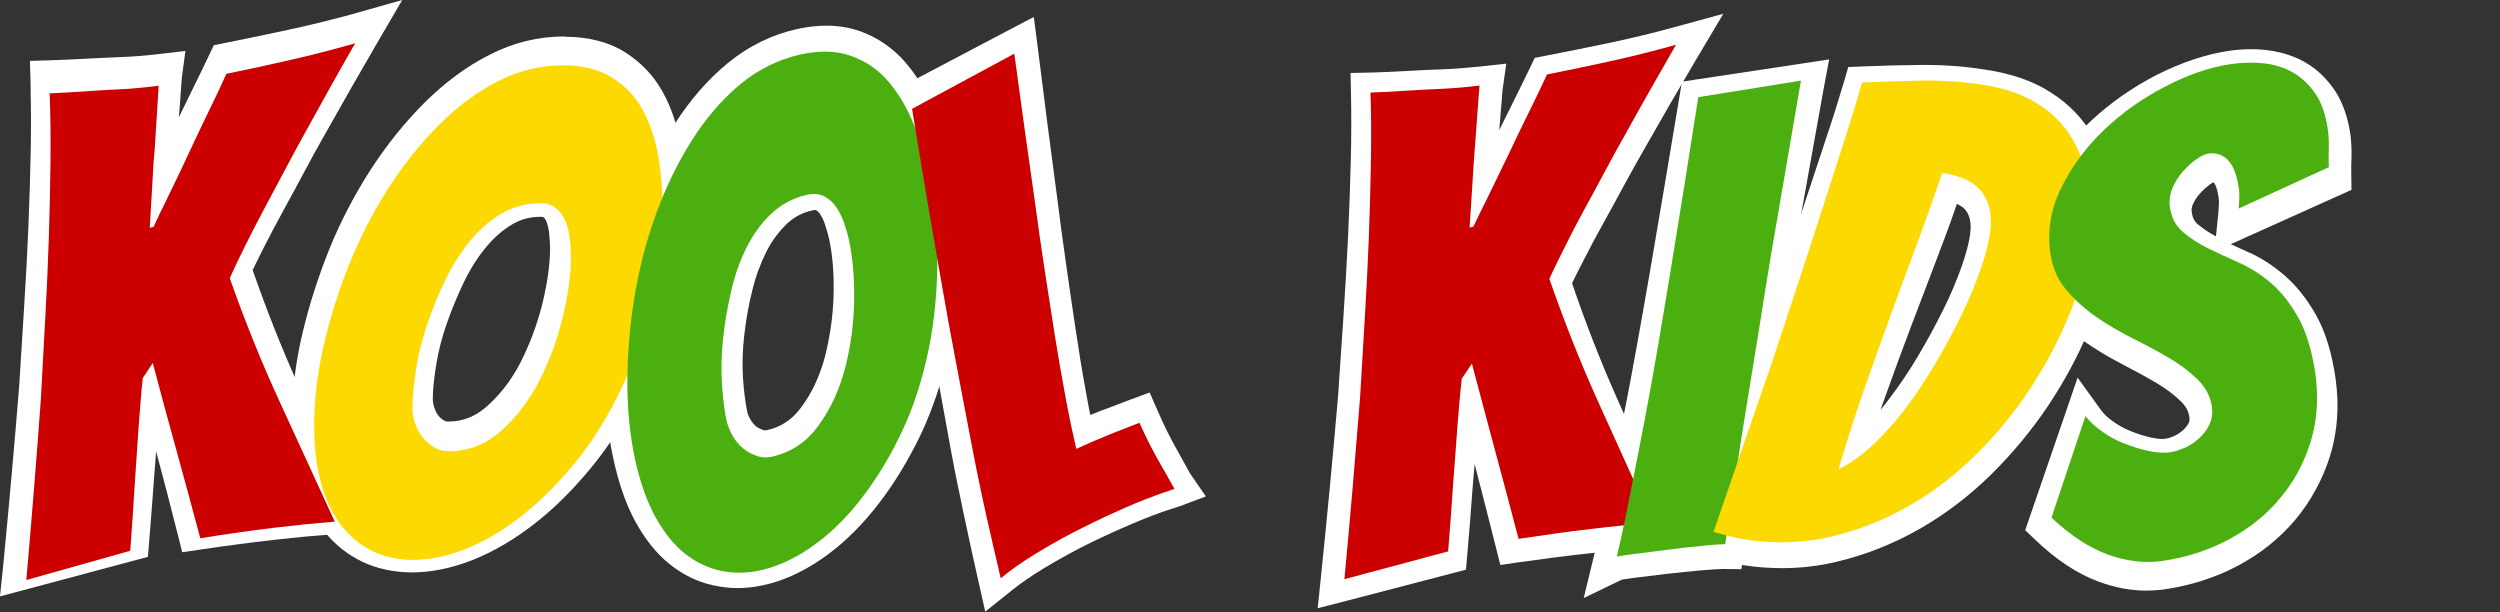 <?xml version="1.0" encoding="utf-8"?>
<!-- Generator: Adobe Illustrator 26.5.0, SVG Export Plug-In . SVG Version: 6.00 Build 0)  -->
<svg version="1.1" id="Layer_2_00000086679148327426354070000012613846593923016876_"
	 xmlns="http://www.w3.org/2000/svg" xmlns:xlink="http://www.w3.org/1999/xlink" x="0px" y="0px" viewBox="0 0 1178.4 288.5"
	 style="enable-background:new 0 0 1178.4 288.5;" xml:space="preserve">
<rect x="0" y="0" width="1178.4" height="288.5" fill="#333333" stroke="none"/>
<style type="text/css">
	.st0{fill:#FFFFFF;}
	.st1{fill:#CC0000;}
	.st2{fill:#FCD900;}
	.st3{fill:#4BAF0F;}
</style>
<g id="Layer_2-2">
	<g>
		<g>
			<g>
				<path class="st0" d="M6.4,267.2c2.8-29.1,5.4-57.9,7.6-85.6c0.7-11.8,1.5-24.2,2.3-37.1c0.8-12.6,1.5-25.3,2-37.9
					c0.5-12.5,0.9-24.7,1.1-36.3c0.2-11.6,0.2-22.3-0.1-31.8l-0.1-5l5-0.1c4.6-0.1,10-0.4,16-0.8c5.9-0.4,11.6-0.7,16.9-0.8
					c6-0.3,12.1-0.8,18.2-1.5l6.4-0.7L80.8,36c-0.1,0.5-0.2,1.7-0.4,4.4c-0.2,2.3-0.4,5.1-0.6,8.4c-0.2,3.2-0.5,6.8-0.8,10.8
					c-0.3,4-0.6,8-1,12c-0.2,3-0.4,6.2-0.6,9.5C80,76,82.6,70.6,85.3,65c3.3-7,6.7-13.9,9.9-20.4c3.2-6.4,5.9-12,8-16.6l1.1-2.3
					l2.5-0.5c10.1-2,20.3-4.1,30.4-6.3c10-2.2,20.1-4.7,30.1-7.5L179,8.1l-6.2,10.6c-8,13.8-16,27.7-23.6,41.3
					c-3.2,5.7-6.6,11.7-9.9,17.9c-3.4,6.2-6.7,12.3-9.9,18.3c-3.2,5.8-6.2,11.6-9,17.1c-2.5,4.9-4.6,9.2-6.5,13.2
					c6.6,19.3,14.1,38.1,22.1,55.9c8.1,17.9,16.6,37.1,25.6,57l2.9,6.5l-7.1,0.5c-4.7,0.3-9.5,0.7-14.4,1.2c-5,0.5-9.8,1-14.4,1.5
					c-5.8,0.7-11.5,1.4-17.1,2.1c-5.5,0.7-11.2,1.6-17.1,2.4l-4.5,0.7l-1.1-4.4c-3.4-13.1-7-27-10.8-41.3
					c-2.3-8.8-4.6-17.4-6.8-25.8c-0.4,4.2-0.8,8.9-1.2,13.9c-0.7,9.2-1.4,18.2-2.1,26.8c-0.7,9.8-1.5,20-2.4,31.2l-0.3,3.5
					L5.7,274.4L6.4,267.2L6.4,267.2z"/>
				<path class="st0" d="M168.5,16.3c-8.2,14-16.1,27.8-23.6,41.4c-3.3,5.8-6.6,11.8-9.9,18c-3.4,6.2-6.6,12.3-9.9,18.3
					c-3.3,6-6.3,11.8-9.1,17.3c-2.8,5.5-5.3,10.6-7.5,15.2c6.9,20.2,14.5,39.6,22.9,58.2c8.4,18.6,16.9,37.6,25.6,57
					c-4.8,0.3-9.6,0.7-14.5,1.2c-4.9,0.5-9.8,1-14.5,1.5c-6,0.7-11.7,1.4-17.2,2.1c-5.5,0.7-11.3,1.6-17.2,2.4
					c-3.4-13.1-7-26.9-10.8-41.4c-3.8-14.4-7.4-28.2-10.8-41.4l-4.8,7.1c-0.7,6.3-1.5,14.1-2.2,23.3c-0.7,9.2-1.4,18.2-2.1,26.8
					c-0.7,10.1-1.5,20.4-2.4,31.2l-49,13.1c2.9-29.5,5.4-58,7.6-85.8c0.7-11.9,1.5-24.3,2.3-37.1c0.8-12.8,1.5-25.4,2-38
					c0.5-12.5,0.9-24.7,1.1-36.5c0.2-11.8,0.2-22.4-0.1-32c4.8-0.1,10.1-0.4,16.1-0.8c6-0.4,11.6-0.7,16.8-0.8
					c6.2-0.3,12.4-0.8,18.5-1.5c-0.1,0.8-0.2,2.4-0.4,4.7c-0.2,2.3-0.3,5.1-0.6,8.3c-0.2,3.3-0.5,6.9-0.8,10.9c-0.3,4-0.6,8-1,12
					c-0.6,9.2-1.3,19.6-2.1,31.1l1.8-0.5c1.7-3.5,4.1-8.4,7.2-14.7s6.4-12.9,9.7-20s6.6-13.8,9.8-20.3c3.2-6.5,5.9-12.1,8.1-16.7
					c10.2-2,20.3-4.1,30.5-6.3C148.3,21.6,158.4,19.1,168.5,16.3 M189.6,0l-23.7,6.7C156,9.4,146,11.9,136.1,14
					c-10.1,2.2-20.3,4.3-30.3,6.3l-5,1l-2.2,4.6c-2.2,4.6-4.8,10.1-8,16.5c-2.1,4.2-4.2,8.5-6.3,12.9c0.2-2.1,0.3-4.2,0.5-6.1
					c0.2-3,0.4-5.8,0.6-8.4c0.2-2.8,0.3-3.8,0.3-4.1l1.7-12.7l-12.7,1.5c-5.9,0.7-11.9,1.2-17.8,1.4c-5.3,0.2-11,0.5-17,0.8
					C34,28,28.7,28.3,24.1,28.4l-10,0.3l0.3,10c0.2,9.4,0.3,20,0.1,31.5c-0.2,11.6-0.6,23.8-1.1,36.2c-0.5,12.5-1.2,25.2-2,37.8
					c-0.8,12.8-1.6,25.3-2.3,37c-2.2,27.7-4.8,56.5-7.6,85.5L0,281.1l13.9-3.7l49-13.1l6.8-1.8l0.6-7c0.9-11.2,1.7-21.4,2.4-31.2
					c0.3-3.8,0.6-7.6,0.9-11.5c3.6,13.4,7,26.4,10.1,38.8l2.2,8.7l8.9-1.3c5.9-0.9,11.6-1.7,17.1-2.4c5.5-0.7,11.3-1.5,17-2.1
					c4.5-0.5,9.4-1,14.3-1.5c4.8-0.4,9.6-0.8,14.3-1.2l14.2-1l-5.8-13c-8.9-19.9-17.5-39.1-25.6-57c-7.7-17.1-14.8-35.1-21.2-53.5
					c1.7-3.5,3.5-7.2,5.6-11.3c2.8-5.5,5.8-11.2,9-17c3.7-6.7,6.9-12.7,9.9-18.3c3.3-6.2,6.6-12.2,9.8-17.8l0,0l0,0
					c7.6-13.6,15.6-27.5,23.6-41.3L189.6,0L189.6,0z"/>
			</g>
			<g>
				<path class="st0" d="M193.7,264.7c-7.5-0.1-14.5-1.6-20.7-4.5c-6.2-3-11.7-7.3-16.2-13c-4.5-5.6-8-12.8-10.5-21.4
					c-2.4-8.4-3.6-18.5-3.5-30.1c0.1-11.9,1.7-24.6,4.8-37.6c3-13,7.2-26,12.3-38.8c5.2-12.8,11.6-25.2,19-36.7
					c7.5-11.5,15.8-21.9,24.8-30.8c9.1-9,18.9-16.3,29.3-21.6c10.5-5.3,21.5-8,32.8-8h0.6c10.2,0.1,18.9,2.4,25.7,6.7
					c6.8,4.3,12.1,10,15.8,16.8c3.6,6.6,6.2,14,7.6,22.2c1.4,7.9,2.1,16,2,23.9c-0.1,17.2-2.2,33.7-6,49
					c-3.8,15.2-8.9,29.4-15.1,42.1c-6.2,12.8-13.6,24.3-21.8,34.3c-8.2,10-17,18.6-25.9,25.6c-9.1,7.1-18.4,12.6-27.7,16.3
					c-9.3,3.7-18.3,5.6-26.9,5.6L193.7,264.7L193.7,264.7z M254.6,97.2c-5.6,0-10.7,1.3-15.5,4.1c-5.1,2.9-9.7,6.9-13.8,11.9
					c-4.2,5.1-8,11-11.1,17.5c-3.3,6.7-6.1,13.6-8.5,20.4c-2.3,6.8-4.1,13.6-5.1,20.1c-1.1,6.5-1.6,12.2-1.6,16.9
					c0,1.7,0.3,3.6,0.9,5.6c0.6,1.9,1.5,3.6,2.6,5c1.1,1.4,2.4,2.6,4.1,3.7c1.4,0.9,2.8,1.3,4.3,1.3h0.3c8,0,14.9-2.7,21.2-8.2
					c6.8-5.9,12.5-13.3,17-21.9c4.6-8.9,8.3-18.5,10.9-28.6c2.6-10.1,3.9-19.4,4-27.6c0-2.3-0.1-4.8-0.4-7.5
					c-0.2-2.5-0.8-4.8-1.5-6.8c-0.6-1.7-1.6-3.2-3-4.4c-1-0.9-2.5-1.4-4.6-1.4L254.6,97.2L254.6,97.2z"/>
				<path class="st0" d="M265.8,27.2c0.2,0,0.4,0,0.6,0c9.3,0.1,17,2.1,23,5.9c6.1,3.9,10.8,8.9,14.1,15c3.4,6.1,5.7,13,7.1,20.7
					c1.4,7.7,2,15.3,2,23c-0.1,17-2.1,32.9-5.8,47.8c-3.8,15-8.7,28.7-14.8,41.1c-6.1,12.4-13.2,23.6-21.2,33.3
					c-8,9.8-16.4,18.1-25.2,24.9c-8.7,6.9-17.6,12.1-26.5,15.6c-8.8,3.5-17.1,5.2-25,5.2c-0.2,0-0.3,0-0.5,0c-6.8-0.1-13-1.4-18.6-4
					c-5.6-2.6-10.4-6.5-14.5-11.6c-4.1-5.1-7.3-11.6-9.6-19.6c-2.3-8-3.4-17.6-3.3-28.7c0.1-11.6,1.6-23.8,4.6-36.5
					c3-12.8,7-25.5,12.1-38c5.1-12.6,11.3-24.5,18.6-35.8c7.3-11.3,15.4-21.3,24.1-30c8.8-8.7,18.1-15.6,28.1-20.7
					C245.1,29.8,255.3,27.3,265.8,27.2 M211.2,208.8c9.2,0,17.3-3.1,24.5-9.4c7.3-6.3,13.4-14.1,18.2-23.4
					c4.8-9.3,8.6-19.1,11.3-29.7c2.7-10.5,4-20.1,4.1-28.8c0-2.5-0.1-5.2-0.4-8.1c-0.3-2.9-0.9-5.6-1.8-8.1
					c-0.9-2.5-2.3-4.6-4.3-6.4s-4.6-2.7-7.9-2.7c-0.1,0-0.2,0-0.3,0c-6.5,0-12.5,1.6-18,4.8c-5.6,3.3-10.7,7.6-15.1,13.1
					c-4.5,5.4-8.4,11.6-11.8,18.5c-3.4,6.9-6.3,13.9-8.7,21s-4.2,14.1-5.3,20.9c-1.1,6.8-1.7,12.7-1.7,17.7c0,2.3,0.4,4.6,1.2,7.1
					c0.8,2.5,1.9,4.7,3.4,6.5c1.4,1.9,3.2,3.5,5.4,4.9c2.2,1.4,4.5,2.1,7,2.1C211,208.8,211.1,208.8,211.2,208.8 M265.8,17.2
					L265.8,17.2c-12.1,0-23.9,2.9-35,8.6c-10.9,5.5-21.1,13.1-30.6,22.5c-9.2,9.2-17.8,19.8-25.5,31.7
					c-7.6,11.8-14.2,24.4-19.5,37.5c-5.2,13-9.5,26.3-12.6,39.5c-3.2,13.4-4.8,26.5-4.9,38.7c-0.1,12.1,1.1,22.7,3.7,31.6
					c2.7,9.2,6.5,17,11.4,23.1c5,6.3,11.1,11.1,18,14.4c6.8,3.2,14.5,4.9,22.8,5h0.6c9.2,0,18.8-2,28.7-5.9c9.8-3.9,19.5-9.6,29-17
					c9.3-7.2,18.2-16.1,26.7-26.4c8.5-10.3,16.1-22.2,22.5-35.3c6.4-13,11.6-27.5,15.5-43.1c3.9-15.7,6-32.6,6.1-50.2
					c0.1-8.2-0.6-16.6-2.1-24.8c-1.6-8.7-4.3-16.7-8.2-23.7c-4.2-7.6-10-13.8-17.5-18.6c-7.6-4.9-17.2-7.4-28.4-7.5
					C266.3,17.2,266,17.2,265.8,17.2L265.8,17.2L265.8,17.2z M211.2,198.7H211c-0.6,0-1.1-0.2-1.7-0.5c-1.2-0.7-2.1-1.5-2.8-2.5
					c-0.8-1-1.3-2.2-1.8-3.6c-0.5-1.5-0.7-2.8-0.7-4c0-4.5,0.6-9.9,1.6-16.1c1-6.2,2.6-12.7,4.9-19.2c2.3-6.7,5.1-13.4,8.2-19.9
					c3-6.2,6.5-11.7,10.5-16.5c3.7-4.5,7.9-8.1,12.5-10.8c4-2.3,8.2-3.4,13-3.4h0.2c0.7,0,1.2,0.1,1.3,0.2c0.7,0.7,1.2,1.4,1.5,2.4
					c0.6,1.7,1,3.6,1.2,5.6c0.2,2.5,0.4,4.9,0.4,7c-0.1,7.8-1.4,16.7-3.8,26.4c-2.5,9.7-6,19-10.4,27.5c-4.2,8.1-9.6,15-15.9,20.5
					C223.8,196.5,218,198.7,211.2,198.7L211.2,198.7L211.2,198.7z"/>
			</g>
			<g>
				<path class="st0" d="M347.6,272.1c-3.5,0-6.9-0.4-10.2-1.1c-6.7-1.5-13-4.6-18.6-9.2c-5.6-4.5-10.6-10.7-14.9-18.6
					c-4.2-7.7-7.5-17.3-9.9-28.7c-2.5-11.6-3.6-24.4-3.5-37.8c0.2-13.3,1.4-26.9,3.7-40.5c2.3-13.6,5.9-27.1,10.7-39.9
					c4.8-12.9,10.7-24.8,17.5-35.5c6.9-10.8,15-20,24-27.4c9.2-7.6,19.6-12.7,30.9-15c4.3-0.9,8.5-1.4,12.3-1.4
					c5.1,0,9.9,0.8,14.2,2.4c7.5,2.8,13.9,7.1,19.1,13c4.9,5.6,9.1,12.4,12.3,20c3.1,7.5,5.5,15.1,7.2,22.9
					c3.6,16.9,5.2,33.4,4.7,49.2c-0.4,15.7-2.4,30.6-5.7,44.4c-3.4,13.8-8,26.6-13.9,38.2c-5.9,11.5-12.5,21.8-19.8,30.6
					c-7.3,8.9-15.2,16.3-23.5,21.9c-8.4,5.7-17,9.5-25.5,11.3C354.8,271.7,351.1,272.1,347.6,272.1L347.6,272.1z M384.3,93.9
					c-0.6,0-1.4,0.1-2.1,0.2c-5.6,1.2-10.4,3.6-14.5,7.4c-4.3,4-8,8.9-10.9,14.6c-3,5.9-5.4,12.5-7.1,19.5c-1.8,7.2-3,14.6-3.9,21.8
					c-0.8,7.1-1,14.1-0.6,20.7c0.4,6.6,1.1,12.3,2,16.9c0.4,1.7,1.1,3.4,2.1,5.2c1,1.8,2.2,3.2,3.6,4.4c1.3,1.1,2.9,2,4.8,2.7
					c1,0.4,1.9,0.5,2.8,0.5c0.5,0,1.1-0.1,1.7-0.2c7.9-1.7,14.2-5.8,19.3-12.6c5.3-7.2,9.3-15.7,11.9-25.1
					c2.6-9.6,4.1-19.8,4.4-30.2c0.3-10.4-0.4-19.8-2.1-27.8c-0.5-2.2-1.1-4.7-2-7.3c-0.8-2.3-1.8-4.5-3-6.4c-1-1.6-2.2-2.8-3.8-3.7
					C386.2,94.1,385.3,93.9,384.3,93.9L384.3,93.9z"/>
				<path class="st0" d="M389.5,22.1c4.5,0,8.7,0.7,12.5,2.1c6.8,2.5,12.4,6.3,17,11.6s8.4,11.5,11.4,18.6c3,7.2,5.3,14.5,6.9,22
					c3.5,16.6,5.1,32.6,4.6,48s-2.3,29.9-5.5,43.3c-3.3,13.5-7.8,25.8-13.5,37.1c-5.8,11.3-12.1,21.2-19.2,29.7
					c-7,8.6-14.5,15.6-22.5,20.9s-15.9,8.9-23.7,10.6c-3.4,0.7-6.7,1.1-9.9,1.1s-6.1-0.3-9.1-1c-6-1.4-11.5-4.1-16.6-8.2
					c-5.1-4.1-9.6-9.8-13.6-17.1c-4-7.3-7.1-16.4-9.4-27.3c-2.4-11.3-3.5-23.6-3.4-36.7c0.2-13.1,1.4-26.4,3.6-39.7
					s5.7-26.3,10.4-39s10.4-24.1,17.1-34.5c6.7-10.4,14.3-19.1,23-26.3s18.2-11.8,28.7-14C382.2,22.5,386,22.1,389.5,22.1
					 M360.5,212.8c0.9,0,1.8-0.1,2.7-0.3c9.1-1.9,16.5-6.8,22.3-14.6s10-16.7,12.7-26.8c2.7-10.1,4.2-20.6,4.6-31.4
					c0.3-10.9-0.4-20.5-2.2-29c-0.5-2.4-1.2-5-2.1-7.8c-0.9-2.8-2.1-5.3-3.5-7.5c-1.4-2.2-3.3-4-5.6-5.3c-1.5-0.9-3.2-1.3-5.1-1.3
					c-1,0-2,0.1-3.2,0.3c-6.5,1.4-12.1,4.3-16.9,8.7c-4.8,4.4-8.8,9.7-12,16c-3.2,6.3-5.7,13.2-7.5,20.6c-1.8,7.5-3.1,14.9-4,22.4
					c-0.9,7.5-1.1,14.6-0.7,21.5c0.4,6.9,1.1,12.8,2.1,17.6c0.5,2.2,1.4,4.5,2.7,6.7s2.9,4.1,4.7,5.7c1.8,1.5,3.9,2.7,6.3,3.6
					C357.5,212.6,359,212.8,360.5,212.8 M389.5,12.1L389.5,12.1L389.5,12.1c-4.2,0-8.7,0.5-13.4,1.5c-12,2.6-23.1,8-33,16.1
					c-9.4,7.7-17.8,17.4-25,28.6c-7,11-13.1,23.2-18,36.4c-4.9,13.1-8.6,26.9-10.9,40.8c-2.3,13.8-3.6,27.7-3.8,41.3
					c-0.2,13.8,1,26.9,3.6,38.9c2.5,11.8,6,21.9,10.4,30c4.6,8.4,10,15.2,16.1,20.1c6.2,5,13.2,8.5,20.7,10.1
					c3.7,0.8,7.5,1.3,11.3,1.3s7.9-0.4,12-1.3c9.1-1.9,18.3-6,27.3-12.1c8.7-5.9,17-13.6,24.6-22.9c7.5-9.1,14.3-19.7,20.4-31.6
					c6.1-11.9,10.9-25.1,14.3-39.3c3.4-14.1,5.4-29.4,5.8-45.4c0.5-16.1-1.2-33.1-4.9-50.3c-1.7-8-4.2-16-7.4-23.8
					c-3.4-8.1-7.8-15.4-13.1-21.4c-5.7-6.5-12.8-11.4-21.1-14.4C400.6,13,395.2,12.1,389.5,12.1L389.5,12.1L389.5,12.1z
					 M360.5,202.8c-0.4,0-0.7-0.1-1.1-0.2c-1.3-0.5-2.4-1.1-3.2-1.8c-0.9-0.8-1.8-1.8-2.5-3.1c-0.8-1.3-1.3-2.6-1.5-3.7
					c-0.9-4.4-1.6-9.8-2-16.1c-0.4-6.3-0.2-13,0.6-19.8c0.8-7,2-14.1,3.8-21.2c1.6-6.7,3.9-12.8,6.7-18.4c2.7-5.2,6-9.6,9.8-13.2
					c3.5-3.2,7.4-5.2,12.2-6.2c0.5-0.1,0.9-0.1,1.1-0.1c0.1,0,0.2,0,0.2,0c0.8,0.5,1.5,1.1,2,2c1,1.5,1.8,3.3,2.4,5.2
					c0.8,2.4,1.4,4.7,1.9,6.8c1.6,7.7,2.3,16.6,2,26.6c-0.3,10-1.8,19.8-4.2,29.1c-2.4,8.8-6.1,16.7-11.1,23.4
					c-4.3,5.8-9.6,9.3-16.3,10.7C361,202.8,360.7,202.8,360.5,202.8L360.5,202.8L360.5,202.8z"/>
			</g>
			<g>
				<path class="st0" d="M465.8,271.8c-2.1-9.3-4.4-19.7-6.7-30.6c-2.4-11.2-4.7-23.1-6.9-35.3c-2.2-12.2-4.4-24.5-6.7-36.8
					c-2.3-12.5-4.4-24.6-6.2-35.9c-4.5-26.9-9-54.9-13.4-83.3l-0.5-3.5l57.9-30.6l0.9,7.2c3.2,24.9,6.3,48.9,9.2,71.3
					c1.2,9.8,2.6,20.1,4.1,30.7c1.5,10.6,3,20.9,4.5,30.9c1.5,9.9,3.1,19.6,4.8,28.8c1.2,6.7,2.4,12.8,3.5,18.4
					c3.1-1.4,6.4-2.7,9.8-4.1c5.6-2.2,10.5-4,14.7-5.6l4.5-1.6l1.9,4.4c1.5,3.5,3.1,7,4.8,10.3c1.7,3.3,3.3,6.4,4.8,9
					c1.6,2.9,3,5.3,4.1,7.4c1.4,2.7,1.9,3.5,2.1,3.7l3.6,5.3l-6,2.2c-1.7,0.6-3.3,1.2-4.9,1.6c-1.4,0.4-2.8,0.9-4.2,1.4
					c-5.9,2.2-12.1,4.7-18.6,7.5c-6.4,2.8-12.9,5.9-19.3,9.1c-6.3,3.2-12.5,6.7-18.4,10.3c-5.8,3.5-11,7.1-15.4,10.6l-6.2,5
					L465.8,271.8L465.8,271.8z"/>
				<path class="st0" d="M479.2,23.6c3.1,24.4,6.2,48.2,9.2,71.3c1.2,9.9,2.6,20.1,4.1,30.7c1.5,10.6,3,20.9,4.5,30.9
					s3.1,19.7,4.8,29c1.7,9.3,3.3,17.5,4.8,24.6c4.7-2.2,9.8-4.4,15.3-6.5c5.5-2.1,10.4-4,14.6-5.6c1.6,3.6,3.2,7.1,4.9,10.6
					s3.3,6.5,4.9,9.2c1.6,2.7,2.9,5.1,4,7.3c1.1,2.1,1.9,3.5,2.4,4.2c-1.5,0.6-3.1,1.1-4.6,1.5s-3,0.9-4.6,1.5
					c-6,2.2-12.3,4.8-18.8,7.6c-6.5,2.9-13.1,5.9-19.5,9.2c-6.5,3.3-12.8,6.8-18.8,10.4s-11.3,7.3-15.9,11
					c-2.1-9.1-4.3-19.3-6.7-30.6c-2.4-11.2-4.7-22.9-6.9-35.1c-2.2-12.2-4.5-24.5-6.7-36.9c-2.3-12.4-4.3-24.3-6.1-35.7
					c-4.6-27.2-9-54.9-13.4-83.3L479.2,23.6 M487.3,8l-12.8,6.7l-48.4,25.5l-6.3,3.3l1.1,7c4.4,28.4,8.9,56.5,13.4,83.4
					c1.8,11.3,3.9,23.4,6.2,35.9c2.3,12.4,4.5,24.8,6.7,36.8c2.2,12.3,4.6,24.2,7,35.4c2.3,11,4.6,21.3,6.7,30.7l3.5,15.6l12.5-10
					c4.2-3.4,9.2-6.8,14.9-10.3c5.8-3.5,11.9-6.9,18.1-10.1c6.3-3.2,12.7-6.2,19.1-9c6.3-2.8,12.5-5.3,18.3-7.4
					c1.3-0.5,2.7-0.9,3.9-1.3c1.7-0.5,3.4-1.1,5.2-1.7l12-4.5l-7.3-10.6c0,0-0.5-0.7-1.8-3.2c-1.2-2.2-2.5-4.6-4.2-7.6
					c-1.5-2.6-3-5.5-4.7-8.8c-1.6-3.3-3.2-6.6-4.7-10.1l-3.8-8.7l-8.9,3.3c-4.3,1.6-9.1,3.4-14.8,5.6c-1.5,0.6-2.9,1.1-4.3,1.7
					c-0.8-3.9-1.5-8-2.3-12.4c-1.7-9.1-3.2-18.8-4.7-28.7c-1.5-9.9-3-20.3-4.5-30.8c-1.5-10.6-2.9-20.9-4.1-30.6v0v0
					c-3-22.3-6.1-46.3-9.2-71.2L487.3,8L487.3,8L487.3,8z"/>
			</g>
			<g>
				<path class="st0" d="M627.7,272.7c3-29,5.7-57.8,8.1-85.6c0.8-11.8,1.6-24.2,2.5-37c0.9-12.6,1.6-25.3,2.2-37.9
					c0.6-12.5,1-24.7,1.3-36.3s0.3-22.3,0.1-31.8l-0.1-5l5-0.1c4.7-0.1,9.9-0.3,16-0.7c5.9-0.3,11.6-0.6,16.9-0.7
					c6-0.2,12.1-0.7,18.2-1.4l6.4-0.7l-0.9,6.3c-0.1,0.5-0.2,1.7-0.4,4.4c-0.2,2.3-0.4,5.1-0.7,8.4c-0.3,3.2-0.5,6.8-0.8,10.8
					c-0.3,4-0.7,8-1,12c-0.2,3-0.4,6.2-0.7,9.5c2.6-5.1,5.2-10.5,7.9-16.1c3.4-7,6.8-13.9,10-20.3c3.2-6.4,5.9-12,8.1-16.6l1.1-2.3
					l2.5-0.5c10-1.9,20.3-4,30.4-6.1c10-2.1,20.2-4.6,30.1-7.3l11.9-3.3l-6.3,10.6c-8.1,13.8-16.1,27.6-23.8,41.2
					c-3.3,5.7-6.6,11.7-10,17.9c-3.4,6.2-6.7,12.3-10,18.3c-3.2,5.8-6.3,11.6-9.1,17.1c-2.5,4.9-4.7,9.2-6.6,13.2
					c6.5,19.3,13.8,38.1,21.8,56c8,18.1,16.3,36.8,25.3,57.1l2.9,6.5l-7.1,0.5c-4.7,0.3-9.5,0.7-14.4,1.1c-5,0.4-9.8,0.9-14.4,1.4
					c-5.8,0.6-11.6,1.3-17.2,2c-5.5,0.7-11.2,1.5-17.1,2.3l-4.5,0.6l-1.1-4.4c-3.3-13.1-6.9-27.1-10.6-41.4
					c-2.3-8.8-4.5-17.4-6.7-25.8c-0.4,4.2-0.8,8.9-1.3,13.9c-0.8,9.2-1.5,18.2-2.2,26.8c-0.7,9.7-1.6,20.1-2.5,31.2l-0.3,3.5
					l-59.5,15.6L627.7,272.7L627.7,272.7z"/>
				<path class="st0" d="M791.1,22.6c-8.2,14-16.2,27.8-23.9,41.3c-3.3,5.8-6.7,11.8-10,17.9s-6.7,12.3-10,18.2
					c-3.3,6-6.4,11.7-9.2,17.2c-2.8,5.5-5.3,10.6-7.5,15.2c6.8,20.3,14.3,39.7,22.6,58.3c8.3,18.6,16.7,37.7,25.3,57.1
					c-4.8,0.3-9.6,0.7-14.5,1.1c-4.9,0.4-9.8,0.9-14.5,1.4c-6,0.6-11.7,1.3-17.2,2c-5.5,0.7-11.3,1.5-17.2,2.4
					c-3.3-13.1-6.8-26.9-10.6-41.4c-3.8-14.4-7.3-28.2-10.6-41.4l-4.8,7.1c-0.8,6.3-1.5,14.1-2.3,23.3c-0.8,9.2-1.5,18.1-2.2,26.8
					c-0.8,10.1-1.6,20.4-2.5,31.2l-49.1,12.8c3-29.4,5.7-58,8.1-85.7c0.8-11.9,1.6-24.3,2.5-37.1s1.6-25.4,2.2-38
					c0.6-12.5,1-24.7,1.3-36.5s0.3-22.4,0.1-32c4.8-0.1,10.2-0.3,16.1-0.7c6-0.3,11.6-0.6,16.8-0.7c6.2-0.3,12.4-0.7,18.6-1.4
					c-0.1,0.8-0.3,2.4-0.4,4.7c-0.2,2.3-0.4,5.1-0.7,8.3s-0.5,6.9-0.8,10.8c-0.3,4-0.6,8-1,12c-0.7,9.2-1.4,19.6-2.2,31.1l1.8-0.5
					c1.7-3.5,4.1-8.4,7.3-14.7c3.2-6.3,6.4-12.9,9.8-19.9c3.4-7,6.7-13.8,10-20.3s6-12,8.2-16.6c10.2-1.9,20.3-4,30.5-6.1
					C770.9,27.8,781.1,25.4,791.1,22.6 M812.3,6.5L788.5,13c-9.8,2.7-19.9,5.1-29.8,7.2c-10.1,2.1-20.3,4.2-30.3,6.1l-5,1l-2.2,4.6
					c-2.2,4.6-4.9,10.1-8.1,16.5c-2.1,4.2-4.2,8.5-6.4,12.9c0.2-2.1,0.3-4.2,0.5-6.1c0.2-3,0.5-5.8,0.7-8.4c0.2-2.8,0.3-3.8,0.3-4.1
					l1.8-12.7l-12.8,1.4c-5.9,0.6-11.9,1.1-17.8,1.3c-5.3,0.2-11,0.4-17,0.8c-5.9,0.3-11.2,0.6-15.8,0.7l-10,0.2l0.2,10
					c0.2,9.4,0.2,20-0.1,31.5c-0.3,11.6-0.7,23.8-1.3,36.2c-0.6,12.5-1.4,25.2-2.2,37.8c-0.9,12.8-1.7,25.3-2.5,37
					c-2.4,27.7-5.1,56.5-8.1,85.4l-1.5,14.4l14-3.6l49.1-12.8l6.8-1.8l0.6-7c1-11.2,1.8-21.4,2.5-31.2c0.3-3.8,0.6-7.6,1-11.5
					c3.5,13.4,6.8,26.5,9.9,38.8l2.2,8.7l8.9-1.3c5.9-0.8,11.6-1.6,17.1-2.3c5.5-0.7,11.3-1.4,17-2c4.5-0.5,9.3-1,14.3-1.4
					c4.8-0.4,9.6-0.8,14.3-1.1l14.2-0.9l-5.8-13.1c-8.8-19.9-17.3-39.2-25.3-57.1c-7.6-17.1-14.6-35.1-20.9-53.6
					c1.7-3.4,3.5-7.2,5.7-11.3c2.8-5.5,5.8-11.2,9-16.9c3.7-6.7,7-12.7,10-18.3c3.3-6.1,6.7-12.1,9.9-17.7l0,0l0,0
					c7.7-13.6,15.7-27.4,23.8-41.1L812.3,6.5L812.3,6.5L812.3,6.5z"/>
			</g>
			<g>
				<path class="st0" d="M756.2,262.5c2.1-8.9,4.3-18.8,6.6-29.4c2.2-10.5,4.5-21.6,7-34c2.4-11.8,4.7-23.9,6.8-35.9
					c2.3-12.8,4.3-24.4,6.2-35.3c4.5-26.2,9.2-53.6,13.7-81.4l0.6-3.6L856,34l-1.2,6.9c-5,27.7-9.9,54.8-14.7,81.4
					c-2,11.3-4,23.1-6,35.2c-2.1,12.2-4.1,24.3-6.2,36.2c-2,11.8-4,23.5-5.7,34.8c-1.7,11.2-3.4,21.5-4.9,30.6l-0.7,4.2l-4.4,0
					c-1.7,0-5.2,0.2-10.4,0.7c-5.4,0.5-11.1,1-16.8,1.7c-5.8,0.7-11,1.3-15.6,1.9c-4.3,0.5-5.9,0.8-6.5,0.9l-9.1,4.4L756.2,262.5
					L756.2,262.5z"/>
				<path class="st0" d="M849.8,40c-5,27.7-9.9,54.8-14.7,81.4c-2,11.4-4,23.1-6,35.3c-2.1,12.2-4.1,24.2-6.2,36.2
					c-2.1,12-4,23.6-5.7,34.8c-1.8,11.2-3.4,21.4-4.9,30.5c-0.1,0-0.1,0-0.2,0c-1.9,0-5.5,0.2-10.8,0.7c-5.5,0.5-11.1,1-16.9,1.7
					c-5.8,0.7-11,1.3-15.7,1.9c-4.7,0.6-7.2,1-7.6,1.2c2.1-8.9,4.3-18.7,6.6-29.6s4.6-22.2,7-34c2.4-11.9,4.7-23.9,6.8-36.1
					c2.2-12.2,4.2-23.9,6.2-35.3c4.6-26.4,9.1-53.6,13.7-81.4L849.8,40 M862.2,28l-13.8,2.1l-48.4,7.3l-7.2,1.1l-1.2,7.2
					c-4.6,27.7-9.2,55.1-13.7,81.3c-1.9,10.9-3.9,22.5-6.2,35.2c-2.2,12.1-4.4,24.1-6.8,35.8c-2.5,12.3-4.7,23.4-6.9,34
					c-2.2,10.6-4.4,20.4-6.5,29.3l-5,20.6l18-8.7c0.8-0.1,2.4-0.4,5.5-0.8c4.3-0.5,9.4-1.1,15.6-1.9c5.6-0.6,11.2-1.2,16.6-1.7
					c6.3-0.5,8.9-0.6,10-0.6h0.1l8.5,0.1l1.4-8.4c1.5-9.1,3.2-19.4,4.9-30.6c1.8-11.2,3.7-22.9,5.7-34.7c2-11.4,4-23.2,6.2-36.2
					c2-11.6,4-23.4,6-35.2c4.7-26.2,9.6-53.5,14.6-81.4L862.2,28L862.2,28L862.2,28z"/>
			</g>
			<g>
				<path class="st0" d="M839.8,262.8c-5.5,0-11.1-0.4-16.7-1.2c-3-0.4-6.1-1.1-9-1.8c-2.8-0.7-5.7-1.5-8.6-2.4l-5-1.5l1.8-5
					c9.9-28.1,19.5-55.1,28.4-80.1c3.7-10.9,7.5-22.3,11.6-34.1c4-11.8,8-23.5,11.7-35c3.8-11.5,7.5-22.7,11-33.2
					c3.5-10.5,6.5-20.1,9-28.6l1-3.5l3.6-0.1c9-0.3,18.3-0.6,27.5-0.7c0.7,0,1.3,0,2,0c8.8,0,17.8,0.7,26.7,2
					c11.7,1.7,21.5,5.1,29.3,10.1c7.8,5,13.9,11.4,18.2,18.9c4.2,7.4,6.9,15.8,8,24.9c1.1,8.9,0.9,18.3-0.5,27.9
					c-1.6,11-5,22.6-9.9,34.4c-4.9,11.8-11.2,23.4-18.6,34.5c-7.4,11.2-16.2,21.8-26,31.5c-9.9,9.8-20.9,18.2-32.6,24.9
					c-11.8,6.8-24.5,11.8-37.8,15.1C856.6,261.8,848.2,262.8,839.8,262.8L839.8,262.8z M919.3,89.8c-3.6,10.3-7.2,20.3-10.8,29.7
					c-4.1,10.7-8.2,21.5-12.3,32.3c-4.1,10.8-8.3,22.3-12.5,34.1c-2.9,8.1-5.8,16.8-8.8,25.9c1.3-1.1,2.7-2.2,4-3.4
					c5.2-4.7,10.3-10.4,15.3-16.9c5-6.6,9.9-13.7,14.3-21.2c4.5-7.5,8.5-15,12.1-22.3c3.5-7.2,6.4-14.1,8.7-20.4
					c2.2-6.2,3.7-11.7,4.3-16.2c0.9-6.3,0-11.2-2.8-15.1C928.5,93.3,924.7,91.1,919.3,89.8L919.3,89.8z"/>
				<path class="st0" d="M908,40.6c8.6,0,17.2,0.6,26,1.9c11,1.6,20.1,4.7,27.3,9.3c7.2,4.6,12.7,10.3,16.6,17.2
					c3.9,6.8,6.4,14.5,7.4,23c1,8.5,0.9,17.4-0.5,26.6c-1.6,10.6-4.8,21.7-9.6,33.2s-10.9,22.7-18.1,33.7
					c-7.2,10.9-15.7,21.2-25.4,30.7s-20.2,17.6-31.6,24.2c-11.4,6.6-23.6,11.4-36.5,14.5c-7.8,1.9-15.8,2.8-23.9,2.8
					c-5.3,0-10.6-0.4-16-1.2c-2.9-0.4-5.7-1-8.5-1.7s-5.6-1.5-8.4-2.3c9.7-27.4,19.2-54.1,28.4-80.1c3.7-10.9,7.6-22.3,11.6-34.2
					c4-11.8,8-23.5,11.8-35.1c3.8-11.6,7.5-22.6,11-33.2c3.5-10.5,6.6-20.1,9.1-28.7c9-0.3,18.2-0.6,27.4-0.7
					C906.7,40.6,907.3,40.6,908,40.6 M866,223.4c5.4-2.6,10.8-6.3,16.2-11.2c5.4-4.9,10.7-10.8,15.9-17.6c5.2-6.8,10-14,14.6-21.7
					c4.6-7.7,8.7-15.2,12.3-22.6c3.6-7.4,6.6-14.4,8.9-20.9s3.8-12.3,4.6-17.2c1.1-7.6-0.1-13.8-3.7-18.7s-9.8-8-18.8-9.4
					c-4,11.7-8.1,22.9-12.2,33.6c-4.1,10.7-8.2,21.5-12.3,32.3c-4.1,10.9-8.3,22.3-12.6,34.2C874.7,196.1,870.4,209.2,866,223.4
					 M908,30.6L908,30.6c-0.7,0-1.3,0-2,0c-9.3,0.1-18.5,0.3-27.6,0.7l-7.2,0.3l-2,6.9c-2.5,8.4-5.5,18-9,28.4
					c-3.5,10.5-7.2,21.7-11,33.2c-3.8,11.5-7.7,23.2-11.7,35c-4,11.6-7.9,23.1-11.6,34.1c-8.9,25.1-18.5,52-28.4,80.1l-3.5,9.9
					l10.1,3c3,0.9,5.9,1.7,8.8,2.4c3.2,0.8,6.4,1.5,9.6,1.9c5.8,0.9,11.7,1.3,17.4,1.3c8.9,0,17.7-1,26.2-3.1
					c13.8-3.3,26.9-8.6,39.1-15.6c12.1-7,23.4-15.6,33.6-25.7c10.1-10,19.1-20.9,26.7-32.3c7.6-11.4,14-23.3,19-35.3
					c5.1-12.2,8.6-24.2,10.3-35.6c1.5-10,1.7-19.9,0.5-29.2c-1.2-9.8-4.1-18.8-8.7-26.8c-4.7-8.2-11.4-15.2-19.9-20.6
					c-8.3-5.4-18.8-9-31.2-10.8C926.3,31.3,917,30.6,908,30.6L908,30.6L908,30.6z M886.4,193.2c0.7-1.9,1.3-3.8,2-5.6
					c4.2-11.8,8.4-23.2,12.5-34c4.2-11,8.3-21.9,12.3-32.3c3.1-8,6.2-16.4,9.2-25.2c1.8,0.8,3.3,1.8,4.3,3.2c2,2.7,2.6,6.5,1.9,11.4
					c-0.6,4.2-2,9.4-4.1,15.3c-2.2,6.2-5,12.9-8.5,19.9c-3.5,7.1-7.5,14.5-11.9,21.9c-4.3,7.3-9.1,14.3-14,20.7
					C888.9,190.1,887.7,191.7,886.4,193.2L886.4,193.2L886.4,193.2z"/>
			</g>
			<g>
				<path class="st0" d="M1011.7,273.3c-6.7,0-13.7-1.3-20.7-3.9c-9.4-3.5-18.9-9.8-28.3-18.8l-2.3-2.2l20.6-59.8l5.7,7.7
					c1.5,2,3.7,4.1,6.5,6.1c2.9,2.1,6.1,3.9,9.6,5.3c3.6,1.4,7.2,2.6,10.7,3.3c2.2,0.5,4.2,0.7,5.9,0.7c0.8,0,1.6-0.1,2.3-0.1
					c1.9-0.3,4-0.9,6.1-1.9c2-0.9,3.9-2.2,5.5-3.8c1.5-1.5,2.7-3.1,3.5-4.9c0.7-1.5,0.8-3.1,0.6-5.1c-0.5-3.8-2.3-7.1-5.3-10.1
					c-3.5-3.4-7.7-6.7-12.5-9.6c-5.1-3.1-10.8-6.2-16.7-9.2c-6.2-3.2-12.1-6.7-17.5-10.5c-5.6-3.9-10.6-8.5-14.8-13.7
					c-4.6-5.6-7.5-12.1-8.5-19.6c-1.6-11.6,0.3-23.1,5.8-34c5.3-10.6,12.5-20.2,21.5-28.6c8.9-8.3,19-15.3,30.1-21
					c11.2-5.7,22.2-9.3,32.7-10.8c3.2-0.5,6.5-0.7,9.6-0.7c2.6,0,5.2,0.2,7.7,0.5c5.8,0.7,11.1,2.5,15.7,5.4
					c4.6,2.8,8.6,6.7,11.7,11.5c3.2,4.8,5.3,11,6.4,18.5c0.4,3.1,0.6,6.3,0.5,9.6c-0.1,2.8-0.1,5.9-0.1,9.2l0.1,3.3l-53.6,24.1
					l0.9-8.6c0.2-1.6,0.3-3.2,0.4-4.8c0.1-1.4,0-2.7-0.2-4.1c-0.9-6.5-2.7-9.1-3.6-10c-1.2-1.2-2.4-1.7-3.8-1.7c-0.3,0-0.7,0-1,0.1
					c-0.4,0.1-1.5,0.3-3.5,1.8c-1.9,1.3-3.8,3.1-5.6,5.1c-1.7,1.9-3.1,4-4.1,6.4c-0.9,2-1.2,4.1-0.9,6.2c0.5,3.7,1.9,6.6,4.2,8.7
					c2.9,2.6,6.4,5,10.5,7c4.4,2.2,9.2,4.5,14.3,6.8c5.7,2.5,11.1,6,16.2,10.4c5.2,4.5,9.8,10.4,13.8,17.5c4.1,7.2,6.9,16.6,8.5,28
					c1.7,12.1,0.9,23.7-2.4,34.3c-3.3,10.5-8.4,20.1-15.3,28.3c-6.9,8.3-15.6,15.2-25.7,20.6c-10.1,5.4-21.4,9-33.6,10.7
					C1016.5,273.1,1014.1,273.3,1011.7,273.3L1011.7,273.3z"/>
				<path class="st0" d="M1061.5,33.2c2.4,0,4.7,0.1,7,0.4c5.1,0.6,9.7,2.2,13.7,4.7c4,2.5,7.4,5.8,10.2,10s4.7,9.7,5.6,16.4
					c0.4,2.9,0.6,5.8,0.4,8.7c-0.1,2.9-0.1,6.1-0.1,9.4l-42.7,19.2c0.2-1.7,0.3-3.4,0.4-5.1c0.1-1.7,0-3.3-0.2-5
					c-0.9-6.1-2.6-10.4-5.1-12.9c-2.1-2.1-4.6-3.1-7.3-3.1c-0.6,0-1.1,0-1.7,0.1c-1.6,0.2-3.6,1.1-5.7,2.7c-2.2,1.6-4.3,3.5-6.4,5.8
					c-2.1,2.3-3.8,4.9-5,7.8c-1.3,2.9-1.7,5.9-1.2,8.9c0.7,4.9,2.7,8.8,5.9,11.7s7.1,5.5,11.6,7.8c4.5,2.3,9.4,4.6,14.6,6.9
					c5.2,2.3,10.2,5.5,15,9.6c4.8,4.1,9,9.5,12.8,16.2s6.4,15.4,7.9,26.3c1.6,11.5,0.9,22.2-2.2,32.1c-3.1,9.9-7.9,18.8-14.4,26.6
					c-6.5,7.8-14.6,14.3-24.2,19.4c-9.6,5.1-20.2,8.5-31.9,10.1c-2.1,0.3-4.3,0.5-6.5,0.5c-6.2,0-12.5-1.2-19-3.6
					c-8.8-3.2-17.7-9.2-26.6-17.7l16.4-47.7c1.8,2.5,4.3,4.9,7.6,7.2c3.2,2.4,6.8,4.3,10.7,5.9c3.9,1.5,7.7,2.7,11.5,3.6
					c2.5,0.6,4.8,0.8,7,0.8c1,0,2-0.1,3-0.2c2.5-0.4,4.9-1.1,7.5-2.3c2.5-1.2,4.8-2.8,6.8-4.7c2-1.9,3.5-4.1,4.6-6.4
					c1-2.3,1.3-4.9,0.9-7.8c-0.7-4.9-2.9-9.2-6.7-13c-3.8-3.8-8.3-7.2-13.5-10.3c-5.2-3.1-10.9-6.2-17-9.4s-11.7-6.5-16.9-10.1
					c-5.2-3.6-9.8-7.9-13.8-12.8c-4-4.9-6.5-10.6-7.4-17.1c-1.5-10.6,0.3-21,5.3-31.1c5.1-10.1,11.9-19.2,20.4-27.1
					s18.2-14.7,28.9-20.2c10.7-5.5,21.1-8.9,31.1-10.3C1055.6,33.4,1058.5,33.2,1061.5,33.2 M1061.4,23.2c-3.4,0-6.8,0.2-10.3,0.7
					c-11.1,1.6-22.6,5.4-34.3,11.3c-11.5,5.9-22,13.2-31.2,21.8c-9.4,8.8-17,18.9-22.6,30c-5.9,11.9-8.1,24.3-6.3,37
					c1.2,8.4,4.4,15.8,9.6,22.1c4.6,5.5,9.9,10.4,15.8,14.6c5.6,3.9,11.7,7.6,18.1,10.9c5.8,3,11.3,6,16.4,9
					c4.5,2.7,8.4,5.6,11.6,8.8c2.2,2.2,3.4,4.5,3.8,7.3c0.2,1.5-0.1,2.2-0.2,2.4c-0.5,1.1-1.3,2.2-2.4,3.3c-1.2,1.2-2.6,2.1-4.1,2.9
					c-1.6,0.8-3.2,1.3-4.7,1.5c-0.5,0.1-1,0.1-1.6,0.1c-1.4,0-3-0.2-4.8-0.6c-3.2-0.7-6.6-1.7-9.9-3.1c-3.1-1.2-5.9-2.8-8.5-4.7
					c-2.4-1.7-4.2-3.4-5.4-5.1L979.3,178l-6.2,18.1l-16.4,47.7l-2.1,6.1l4.6,4.4c9.9,9.5,20,16.2,30.1,19.9
					c7.6,2.8,15.1,4.2,22.4,4.2c2.6,0,5.3-0.2,7.9-0.5c12.8-1.8,24.6-5.6,35.2-11.2c10.7-5.7,19.8-13,27.2-21.8
					c7.3-8.8,12.8-18.9,16.3-30c3.5-11.3,4.4-23.6,2.6-36.4c-1.7-12-4.8-22.1-9.1-29.8c-4.3-7.6-9.3-14-14.9-18.8
					c-5.5-4.8-11.4-8.6-17.5-11.2c-2.7-1.2-5.3-2.4-7.9-3.6l8.2-3.7l42.7-19.2l6-2.7l-0.1-6.6c-0.1-3.1,0-6.1,0.1-8.9
					c0.1-3.5-0.1-7.1-0.5-10.5c-1.2-8.2-3.6-15.1-7.2-20.6c-3.6-5.4-8-9.8-13.3-13c-5.2-3.2-11.2-5.2-17.7-6.1
					C1067,23.4,1064.3,23.2,1061.4,23.2L1061.4,23.2L1061.4,23.2z M1043.2,86C1043.2,86,1043.2,86,1043.2,86c0.1,0,0.1,0,0.1,0
					c0,0,0.2,0.1,0.3,0.2c0,0,1.4,1.4,2.2,7.1c0.1,1,0.2,2.1,0.1,3.1c-0.1,1.4-0.2,3-0.3,4.5l-1.1,10.5c-3.4-1.8-6.4-3.8-8.8-5.9
					c-0.9-0.8-2.2-2.3-2.6-5.6c-0.2-1.2,0-2.3,0.5-3.5c0.8-1.9,1.9-3.5,3.2-5c1.6-1.8,3.2-3.2,4.8-4.4
					C1042.5,86.3,1043,86.1,1043.2,86L1043.2,86L1043.2,86z"/>
			</g>
		</g>
		<g>
			<path class="st1" d="M12.4,273.4c2.6-29.5,4.9-58.1,6.9-85.8c0.6-11.9,1.3-24.3,2-37.1c0.7-12.8,1.3-25.5,1.7-38
				c0.4-12.6,0.7-24.7,0.8-36.5c0.1-11.8,0-22.4-0.4-32c4.8-0.2,10.1-0.5,16.1-0.9c6-0.4,11.6-0.8,16.8-1c6.2-0.3,12.4-0.9,18.5-1.7
				c-0.1,0.8-0.2,2.4-0.3,4.7c-0.1,2.3-0.3,5.1-0.5,8.3c-0.2,3.3-0.5,6.9-0.7,10.9c-0.2,4-0.5,8-0.9,12c-0.5,9.2-1.1,19.6-1.8,31.1
				l1.8-0.5c1.6-3.5,4-8.5,7.1-14.8c3.1-6.3,6.3-13,9.6-20.1s6.5-13.9,9.7-20.4c3.2-6.5,5.8-12.1,7.9-16.8
				c10.2-2.1,20.3-4.3,30.4-6.6c10.1-2.3,20.2-4.9,30.3-7.8c-8.1,14.1-15.8,28-23.3,41.6c-3.2,5.8-6.5,11.8-9.8,18.1
				c-3.3,6.2-6.6,12.4-9.8,18.4c-3.2,6-6.2,11.8-8.9,17.3c-2.8,5.6-5.2,10.6-7.3,15.3c7.1,20.2,14.9,39.5,23.4,58
				s17.2,37.4,26.1,56.8c-4.8,0.4-9.6,0.8-14.5,1.3c-4.9,0.5-9.8,1.1-14.5,1.6c-5.9,0.7-11.7,1.5-17.2,2.3s-11.2,1.6-17.2,2.6
				c-3.5-13.1-7.2-26.9-11.2-41.3s-7.7-28.1-11.2-41.3l-4.7,7.1c-0.7,6.3-1.3,14.1-2,23.4c-0.6,9.2-1.2,18.2-1.8,26.8
				c-0.6,10.1-1.3,20.5-2.1,31.2L12.4,273.4L12.4,273.4z"/>
			<path class="st2" d="M306.8,142.9c-3.6,15-8.4,28.7-14.4,41.2c-6,12.5-13,23.7-20.9,33.5c-8,9.8-16.3,18.2-25,25.1
				c-8.7,6.9-17.5,12.2-26.4,15.8c-8.9,3.6-17.4,5.4-25.4,5.4c-6.8,0-13-1.3-18.6-3.9c-5.6-2.6-10.4-6.4-14.6-11.5
				c-4.1-5.1-7.4-11.6-9.8-19.5c-2.4-7.9-3.6-17.5-3.6-28.7s1.4-23.8,4.3-36.6c2.9-12.8,6.8-25.5,11.8-38.1
				c5-12.6,11.1-24.6,18.3-36c7.2-11.4,15.2-21.4,23.9-30.2s18-15.8,27.9-20.9s20.2-7.7,31-7.7c9.3,0,17,1.9,23.1,5.7
				s10.9,8.8,14.3,14.9c3.4,6.1,5.8,13,7.3,20.6c1.4,7.7,2.2,15.3,2.2,22.9C312.2,111.9,310.4,127.9,306.8,142.9L306.8,142.9z
				 M195.6,199.4c0.8,2.5,2,4.6,3.4,6.5c1.4,1.9,3.2,3.5,5.4,4.8c2.2,1.4,4.5,2,7,2c9.3,0,17.6-3.2,24.8-9.6
				c7.2-6.4,13.2-14.3,18-23.6c4.8-9.3,8.4-19.2,11-29.8s3.9-20.1,3.9-28.8c0-2.5-0.1-5.2-0.5-8.1c-0.3-2.9-0.9-5.6-1.9-8.1
				c-0.9-2.5-2.4-4.6-4.3-6.3c-2-1.8-4.6-2.6-7.9-2.6c-6.6,0-12.7,1.7-18.3,5c-5.6,3.3-10.6,7.7-15,13.2
				c-4.4,5.5-8.3,11.7-11.6,18.6c-3.3,6.9-6.1,13.9-8.5,21.1s-4.1,14.1-5.1,20.9c-1,6.8-1.6,12.7-1.6,17.7
				C194.4,194.6,194.8,197,195.6,199.4L195.6,199.4z"/>
			<path class="st3" d="M441.8,126.4c-0.3,15.4-2,29.9-5.2,43.4c-3.1,13.5-7.5,25.9-13.2,37.2c-5.6,11.3-12,21.3-18.9,29.9
				s-14.4,15.7-22.3,21.1c-7.9,5.5-15.8,9-23.6,10.8c-6.7,1.5-13,1.5-19,0.2c-6-1.3-11.6-4-16.7-8s-9.7-9.7-13.8-17
				c-4-7.2-7.3-16.3-9.7-27.2s-3.7-23.5-3.7-36.7c0.1-13.1,1.1-26.4,3.3-39.8s5.5-26.4,10.1-39.1s10.2-24.2,16.8-34.7
				c6.6-10.5,14.1-19.3,22.7-26.5c8.6-7.2,18.1-11.9,28.6-14.3c9.1-2,17-1.8,23.8,0.6c6.8,2.4,12.5,6.2,17.1,11.4
				c4.6,5.2,8.5,11.4,11.6,18.5c3.1,7.2,5.4,14.5,7.1,21.9C440.4,95.1,442.1,111,441.8,126.4L441.8,126.4z M345.5,205.7
				c1.3,2.2,2.9,4.1,4.7,5.6c1.8,1.5,3.9,2.7,6.3,3.5c2.4,0.9,4.8,1,7.2,0.5c9.1-2,16.5-6.9,22.1-14.7c5.7-7.8,9.8-16.8,12.5-26.9
				c2.6-10.1,4.1-20.6,4.3-31.4s-0.6-20.5-2.4-29c-0.5-2.4-1.3-5-2.2-7.8c-0.9-2.8-2.1-5.2-3.6-7.5c-1.4-2.2-3.3-4-5.6-5.3
				c-2.3-1.3-5.1-1.6-8.3-0.9c-6.5,1.4-12,4.4-16.8,8.8c-4.7,4.4-8.7,9.8-11.8,16.1c-3.2,6.3-5.6,13.2-7.3,20.7
				c-1.7,7.5-3,14.9-3.8,22.4c-0.8,7.5-0.9,14.6-0.5,21.5c0.5,6.9,1.2,12.7,2.3,17.6C343.3,201.2,344.2,203.4,345.5,205.7
				L345.5,205.7z"/>
			<path class="st1" d="M525.7,241.4c-6.5,2.9-13,6.1-19.5,9.4c-6.5,3.4-12.7,6.9-18.7,10.6s-11.3,7.4-15.8,11.2
				c-2.1-9.1-4.5-19.3-7-30.5c-2.5-11.2-4.9-22.9-7.2-35.1s-4.7-24.4-7-36.8c-2.4-12.4-4.5-24.2-6.5-35.7
				c-4.8-27.1-9.5-54.9-14.1-83.2l48.2-26c3.3,24.4,6.6,48.1,9.9,71.2c1.3,9.9,2.8,20.1,4.4,30.7c1.6,10.6,3.2,20.9,4.8,30.9
				c1.6,10,3.3,19.6,5,28.9s3.5,17.5,5.1,24.6c4.7-2.2,9.8-4.4,15.2-6.6c5.5-2.2,10.3-4.1,14.6-5.7c1.6,3.6,3.3,7.1,5,10.5
				c1.8,3.4,3.4,6.5,5,9.2c1.6,2.7,3,5.1,4.1,7.2c1.1,2.1,2,3.5,2.4,4.2c-1.5,0.6-3.1,1.1-4.5,1.6c-1.5,0.5-3,1-4.5,1.6
				C538.5,235.8,532.2,238.4,525.7,241.4L525.7,241.4z"/>
			<path class="st1" d="M633.7,273c2.8-29.5,5.2-58.1,7.4-85.8c0.7-11.9,1.4-24.3,2.2-37.1c0.8-12.8,1.4-25.4,1.9-38
				c0.5-12.5,0.8-24.7,1-36.5c0.2-11.8,0.1-22.4-0.2-32c4.8-0.1,10.1-0.4,16.1-0.8c6-0.4,11.6-0.7,16.8-0.9
				c6.2-0.3,12.4-0.8,18.5-1.6c-0.1,0.8-0.2,2.4-0.4,4.7c-0.2,2.3-0.3,5.1-0.6,8.3c-0.2,3.3-0.5,6.9-0.8,10.9c-0.3,4-0.6,8-0.9,12
				c-0.6,9.2-1.2,19.6-2,31.1l1.8-0.5c1.7-3.5,4-8.4,7.2-14.7c3.1-6.3,6.3-13,9.7-20c3.3-7.1,6.6-13.8,9.8-20.3
				c3.2-6.5,5.9-12.1,8-16.7c10.2-2,20.3-4.2,30.5-6.4c10.1-2.2,20.2-4.8,30.3-7.6c-8.1,14.1-16,27.9-23.5,41.5
				c-3.3,5.8-6.6,11.8-9.9,18c-3.3,6.2-6.6,12.3-9.9,18.3s-6.3,11.8-9,17.3c-2.8,5.5-5.3,10.6-7.4,15.2c7,20.2,14.7,39.6,23.1,58.2
				s17,37.5,25.8,56.9c-4.8,0.4-9.6,0.8-14.5,1.2c-4.9,0.5-9.8,1-14.5,1.6c-6,0.7-11.7,1.4-17.2,2.2c-5.5,0.8-11.3,1.6-17.2,2.5
				c-3.4-13.1-7.1-26.9-11-41.3c-3.9-14.4-7.5-28.2-11-41.3l-4.8,7.1c-0.7,6.3-1.4,14.1-2.1,23.4c-0.7,9.2-1.3,18.2-2,26.8
				c-0.7,10.1-1.4,20.5-2.3,31.2L633.7,273L633.7,273z"/>
			<path class="st3" d="M802.3,257.3c-5.5,0.5-11.1,1.1-16.9,1.9c-5.8,0.7-11,1.4-15.7,2s-7.2,1-7.6,1.2c2.1-8.9,4.2-18.8,6.3-29.6
				c2.2-10.9,4.4-22.2,6.7-34.1c2.3-11.9,4.4-23.9,6.5-36.1c2.1-12.2,4-24,5.9-35.3c4.3-26.4,8.7-53.6,13-81.5l48.4-7.8
				c-4.8,27.7-9.4,54.9-14,81.5c-1.9,11.4-3.8,23.1-5.7,35.3c-2,12.2-3.9,24.3-5.9,36.3c-2,12-3.8,23.6-5.4,34.9
				c-1.7,11.3-3.2,21.4-4.7,30.5C811.4,256.5,807.7,256.7,802.3,257.3L802.3,257.3z"/>
			<path class="st2" d="M975.2,148.7c-4.7,11.6-10.7,22.8-17.8,33.8c-7.2,11-15.5,21.3-25.1,30.9c-9.6,9.6-20,17.8-31.4,24.4
				c-11.4,6.7-23.5,11.6-36.3,14.8c-12.9,3.2-26.2,3.9-39.9,2c-2.9-0.4-5.7-0.9-8.5-1.6c-2.8-0.7-5.6-1.5-8.5-2.3
				c9.4-27.5,18.7-54.3,27.7-80.3c3.6-11,7.4-22.4,11.3-34.3s7.8-23.6,11.5-35.2c3.7-11.6,7.3-22.7,10.7-33.2s6.4-20.2,8.8-28.8
				c9-0.4,18.1-0.7,27.3-0.9c9.2-0.2,18.5,0.4,27.9,1.7c11,1.5,20.2,4.6,27.4,9.1c7.2,4.5,12.8,10.2,16.7,17s6.5,14.5,7.6,23
				c1.1,8.5,1,17.4-0.2,26.6C983.1,126.1,980,137.2,975.2,148.7L975.2,148.7z M903.5,115.2c-4,10.7-8,21.5-12,32.5
				s-8.1,22.4-12.3,34.3c-4.2,11.9-8.4,25-12.6,39.2c5.4-2.6,10.7-6.4,16.1-11.4c5.4-5,10.6-10.9,15.8-17.7
				c5.1-6.8,9.9-14.1,14.4-21.8s8.5-15.3,12.1-22.7s6.4-14.4,8.7-21s3.7-12.3,4.4-17.2c1-7.6-0.2-13.8-3.8-18.7
				c-3.6-4.9-9.9-7.9-18.9-9.2C911.5,93.2,907.5,104.5,903.5,115.2L903.5,115.2z"/>
			<path class="st3" d="M1089.3,207.7c-3,10-7.7,18.9-14.2,26.7c-6.4,7.9-14.5,14.4-24,19.6c-9.6,5.2-20.2,8.7-31.8,10.4
				c-8.2,1.2-16.7,0.2-25.5-2.9c-8.8-3.2-17.8-9-26.8-17.5l16-47.9c1.8,2.4,4.4,4.8,7.7,7.2s6.8,4.3,10.7,5.8
				c3.9,1.5,7.7,2.7,11.5,3.5c3.8,0.8,7.1,1,10,0.6c2.4-0.4,4.9-1.2,7.5-2.4c2.5-1.2,4.8-2.8,6.8-4.8c2-2,3.5-4.1,4.5-6.5
				s1.3-4.9,0.9-7.8c-0.7-4.9-3-9.2-6.8-12.9c-3.8-3.7-8.3-7.1-13.6-10.2c-5.3-3.1-10.9-6.1-17.1-9.2c-6.1-3.1-11.8-6.4-17-10
				s-9.9-7.8-14-12.6c-4.1-4.8-6.6-10.5-7.6-17.1c-1.6-10.6,0.1-21,5.1-31.2c5-10.1,11.7-19.2,20.2-27.3s18.1-14.9,28.8-20.4
				c10.7-5.6,21-9.1,31-10.6c5.5-0.8,10.8-0.9,15.9-0.3c5.1,0.6,9.7,2.1,13.7,4.5c4,2.4,7.4,5.7,10.3,9.9c2.8,4.2,4.7,9.6,5.7,16.4
				c0.4,2.9,0.6,5.8,0.5,8.7c-0.1,2.9-0.1,6.1,0,9.4l-42.5,19.5c0.2-1.7,0.3-3.4,0.3-5.1c0.1-1.7,0-3.3-0.3-5
				c-0.9-6.1-2.7-10.4-5.2-12.9s-5.6-3.4-9.1-2.9c-1.6,0.2-3.5,1.2-5.7,2.7c-2.2,1.6-4.3,3.5-6.3,5.8c-2.1,2.3-3.7,4.9-4.9,7.8
				s-1.6,5.9-1.2,8.9c0.7,4.9,2.7,8.8,6,11.6c3.2,2.9,7.1,5.4,11.7,7.7c4.5,2.2,9.4,4.5,14.6,6.8s10.3,5.4,15.1,9.5
				c4.8,4.1,9.1,9.4,12.9,16.1c3.8,6.6,6.5,15.4,8.2,26.2C1092.9,187,1092.3,197.7,1089.3,207.7L1089.3,207.7z"/>
		</g>
	</g>
</g>
</svg>
